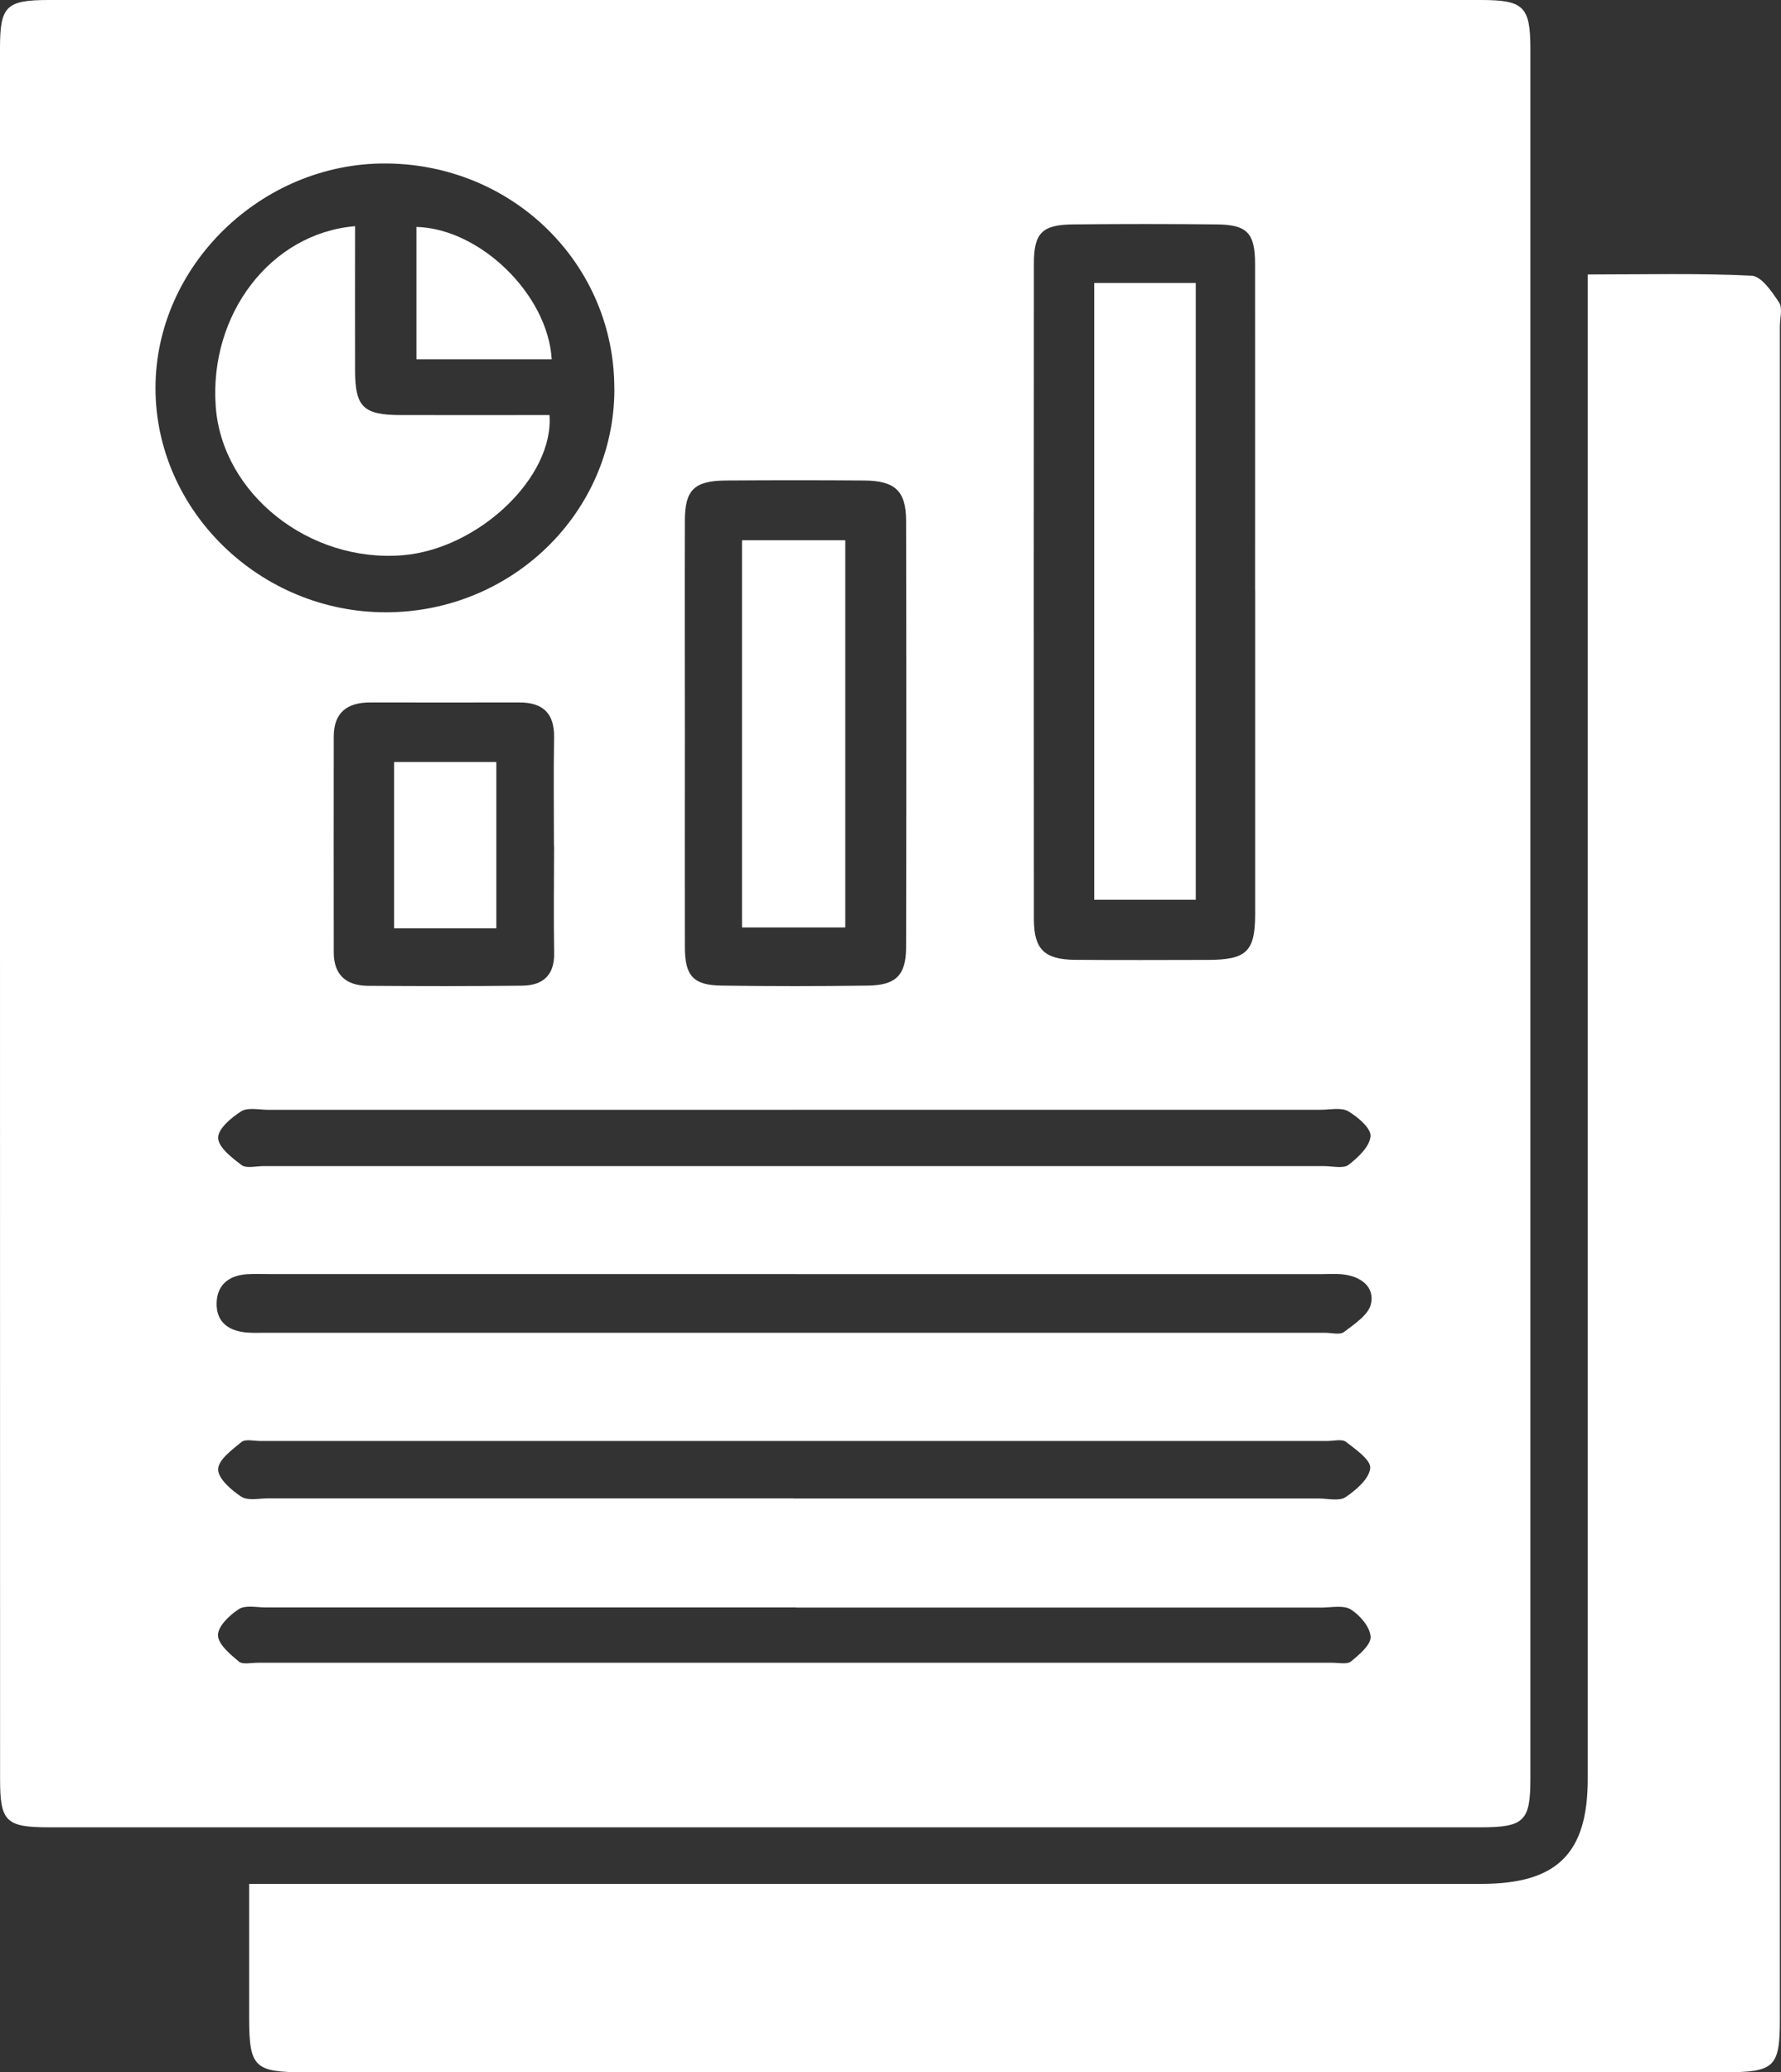 <svg width="49" height="57" viewBox="0 0 49 57" fill="none" xmlns="http://www.w3.org/2000/svg">
<rect x="0" y="0" width="49" height="57" fill="#333333" stroke="none"/>
<g clip-path="url(#clip0_2870_806)">
<path d="M0 25.093C0 17.17 0 9.249 0 1.328C0 0.165 0.167 0 1.357 0C14.485 0 27.614 0 40.742 0C41.92 0 42.103 0.179 42.105 1.334C42.105 17.202 42.105 33.072 42.105 48.94C42.105 50.095 41.93 50.266 40.734 50.266C27.606 50.266 14.479 50.266 1.351 50.266C0.158 50.266 0.002 50.107 0.002 48.934C0 40.987 0 33.04 0 25.093ZM34.53 16.245C34.53 13.25 34.532 10.255 34.53 7.262C34.53 6.411 34.314 6.181 33.475 6.173C32.159 6.159 30.84 6.159 29.524 6.173C28.671 6.181 28.447 6.409 28.445 7.242C28.441 13.256 28.441 19.27 28.445 25.284C28.445 26.111 28.732 26.395 29.579 26.403C30.796 26.413 32.011 26.407 33.227 26.405C34.294 26.403 34.53 26.177 34.532 25.157C34.532 22.188 34.532 19.216 34.532 16.247L34.53 16.245ZM16.902 10.712C16.914 7.28 14.131 4.523 10.629 4.497C7.196 4.472 4.278 7.31 4.278 10.674C4.278 14.052 7.159 16.851 10.627 16.843C14.091 16.835 16.894 14.098 16.904 10.712H16.902ZM18.842 20.187C18.842 22.142 18.838 24.097 18.842 26.052C18.844 26.846 19.074 27.102 19.852 27.112C21.195 27.131 22.538 27.131 23.88 27.112C24.652 27.102 24.927 26.824 24.929 26.06C24.937 22.15 24.937 18.24 24.929 14.33C24.929 13.506 24.628 13.224 23.777 13.218C22.511 13.209 21.244 13.209 19.976 13.218C19.1 13.224 18.844 13.475 18.842 14.322C18.836 16.277 18.842 18.232 18.842 20.187ZM21.916 35.047C17.079 35.047 12.242 35.047 7.405 35.047C7.202 35.047 6.999 35.039 6.797 35.051C6.3 35.084 5.975 35.342 5.96 35.835C5.944 36.379 6.302 36.625 6.828 36.658C6.978 36.668 7.133 36.662 7.283 36.662C17.008 36.662 26.731 36.662 36.455 36.662C36.632 36.662 36.864 36.726 36.975 36.642C37.262 36.424 37.648 36.172 37.717 35.874C37.827 35.404 37.449 35.114 36.955 35.057C36.756 35.033 36.551 35.049 36.348 35.049C31.537 35.049 26.724 35.049 21.914 35.049L21.916 35.047ZM21.831 41.221C26.645 41.221 31.46 41.221 36.275 41.221C36.529 41.221 36.846 41.301 37.02 41.184C37.313 40.987 37.67 40.677 37.699 40.386C37.721 40.165 37.3 39.87 37.032 39.663C36.921 39.578 36.689 39.639 36.512 39.639C26.731 39.639 16.949 39.639 7.167 39.639C6.99 39.639 6.755 39.58 6.647 39.665C6.383 39.88 6.003 40.161 6.001 40.419C6.001 40.675 6.363 40.991 6.641 41.172C6.82 41.289 7.133 41.217 7.387 41.217C12.201 41.217 17.016 41.217 21.831 41.217V41.221ZM21.829 30.529C17.014 30.529 12.199 30.529 7.385 30.529C7.131 30.529 6.822 30.456 6.639 30.569C6.363 30.742 5.993 31.057 6.001 31.302C6.009 31.561 6.379 31.849 6.649 32.05C6.779 32.147 7.041 32.078 7.244 32.078C16.975 32.078 26.704 32.078 36.435 32.078C36.663 32.078 36.959 32.153 37.103 32.042C37.368 31.839 37.687 31.536 37.707 31.254C37.723 31.034 37.359 30.726 37.093 30.569C36.904 30.458 36.6 30.527 36.346 30.527C31.507 30.527 26.666 30.527 21.826 30.527L21.829 30.529ZM21.912 44.218C17.048 44.218 12.185 44.218 7.32 44.218C7.066 44.218 6.755 44.147 6.574 44.262C6.316 44.427 5.997 44.734 5.997 44.98C5.997 45.227 6.33 45.502 6.572 45.707C6.676 45.794 6.913 45.739 7.09 45.739C16.945 45.739 26.8 45.739 36.653 45.739C36.829 45.739 37.063 45.79 37.17 45.703C37.398 45.516 37.721 45.244 37.709 45.024C37.695 44.758 37.42 44.435 37.166 44.274C36.965 44.147 36.626 44.222 36.348 44.222C31.535 44.222 26.72 44.222 21.908 44.222L21.912 44.218ZM15.24 23.255C15.24 22.267 15.228 21.276 15.244 20.288C15.257 19.635 14.948 19.323 14.29 19.323C12.922 19.323 11.555 19.326 10.188 19.323C9.54 19.322 9.184 19.611 9.182 20.258C9.178 22.237 9.182 24.216 9.182 26.195C9.182 26.808 9.514 27.112 10.119 27.118C11.537 27.128 12.955 27.131 14.373 27.114C14.938 27.106 15.255 26.824 15.246 26.227C15.23 25.238 15.242 24.248 15.244 23.259L15.24 23.255Z" fill="white"/>
<path d="M43.685 7.55C45.259 7.55 46.728 7.512 48.191 7.584C48.461 7.598 48.753 8.026 48.946 8.32C49.05 8.479 48.969 8.755 48.969 8.977C48.969 24.496 48.969 40.014 48.969 55.535C48.969 56.869 48.828 57.004 47.439 57.004C34.415 57.004 21.391 57.004 8.367 57.004C7 57.004 6.855 56.861 6.855 55.511C6.855 54.325 6.855 53.138 6.855 51.822H7.841C18.813 51.822 29.783 51.822 40.755 51.822C42.838 51.822 43.683 50.988 43.683 48.932C43.683 35.491 43.683 22.052 43.683 8.612V7.552L43.685 7.55Z" fill="white"/>
<path d="M20.418 25.508H23.252V14.866H20.418V25.508Z" fill="white"/>
<path d="M13.651 25.534V20.965H10.848V25.534H13.651Z" fill="white"/>
<path d="M30.105 24.752V7.784H32.899V24.75H30.105V24.752Z" fill="white"/>
<path d="M9.769 6.224C9.769 7.592 9.765 8.9 9.769 10.208C9.773 11.198 10.002 11.416 11.026 11.418C12.392 11.42 13.757 11.418 15.118 11.418C15.244 13.131 13.162 15.098 11.087 15.273C8.509 15.489 6.11 13.584 5.935 11.18C5.753 8.653 7.439 6.419 9.767 6.222L9.769 6.224Z" fill="white"/>
<path d="M11.457 6.242C13.212 6.29 15.073 8.102 15.179 9.884H11.457V6.242Z" fill="white"/>
<path d="M20.418 25.508V14.866H23.252V25.508H20.418Z" fill="white"/>
<path d="M13.651 25.534H10.848V20.965H13.651V25.534Z" fill="white"/>
</g>
<defs>
<clipPath id="clip0_2870_806">
<rect width="49" height="57" fill="white"/>
</clipPath>
</defs>
</svg>
